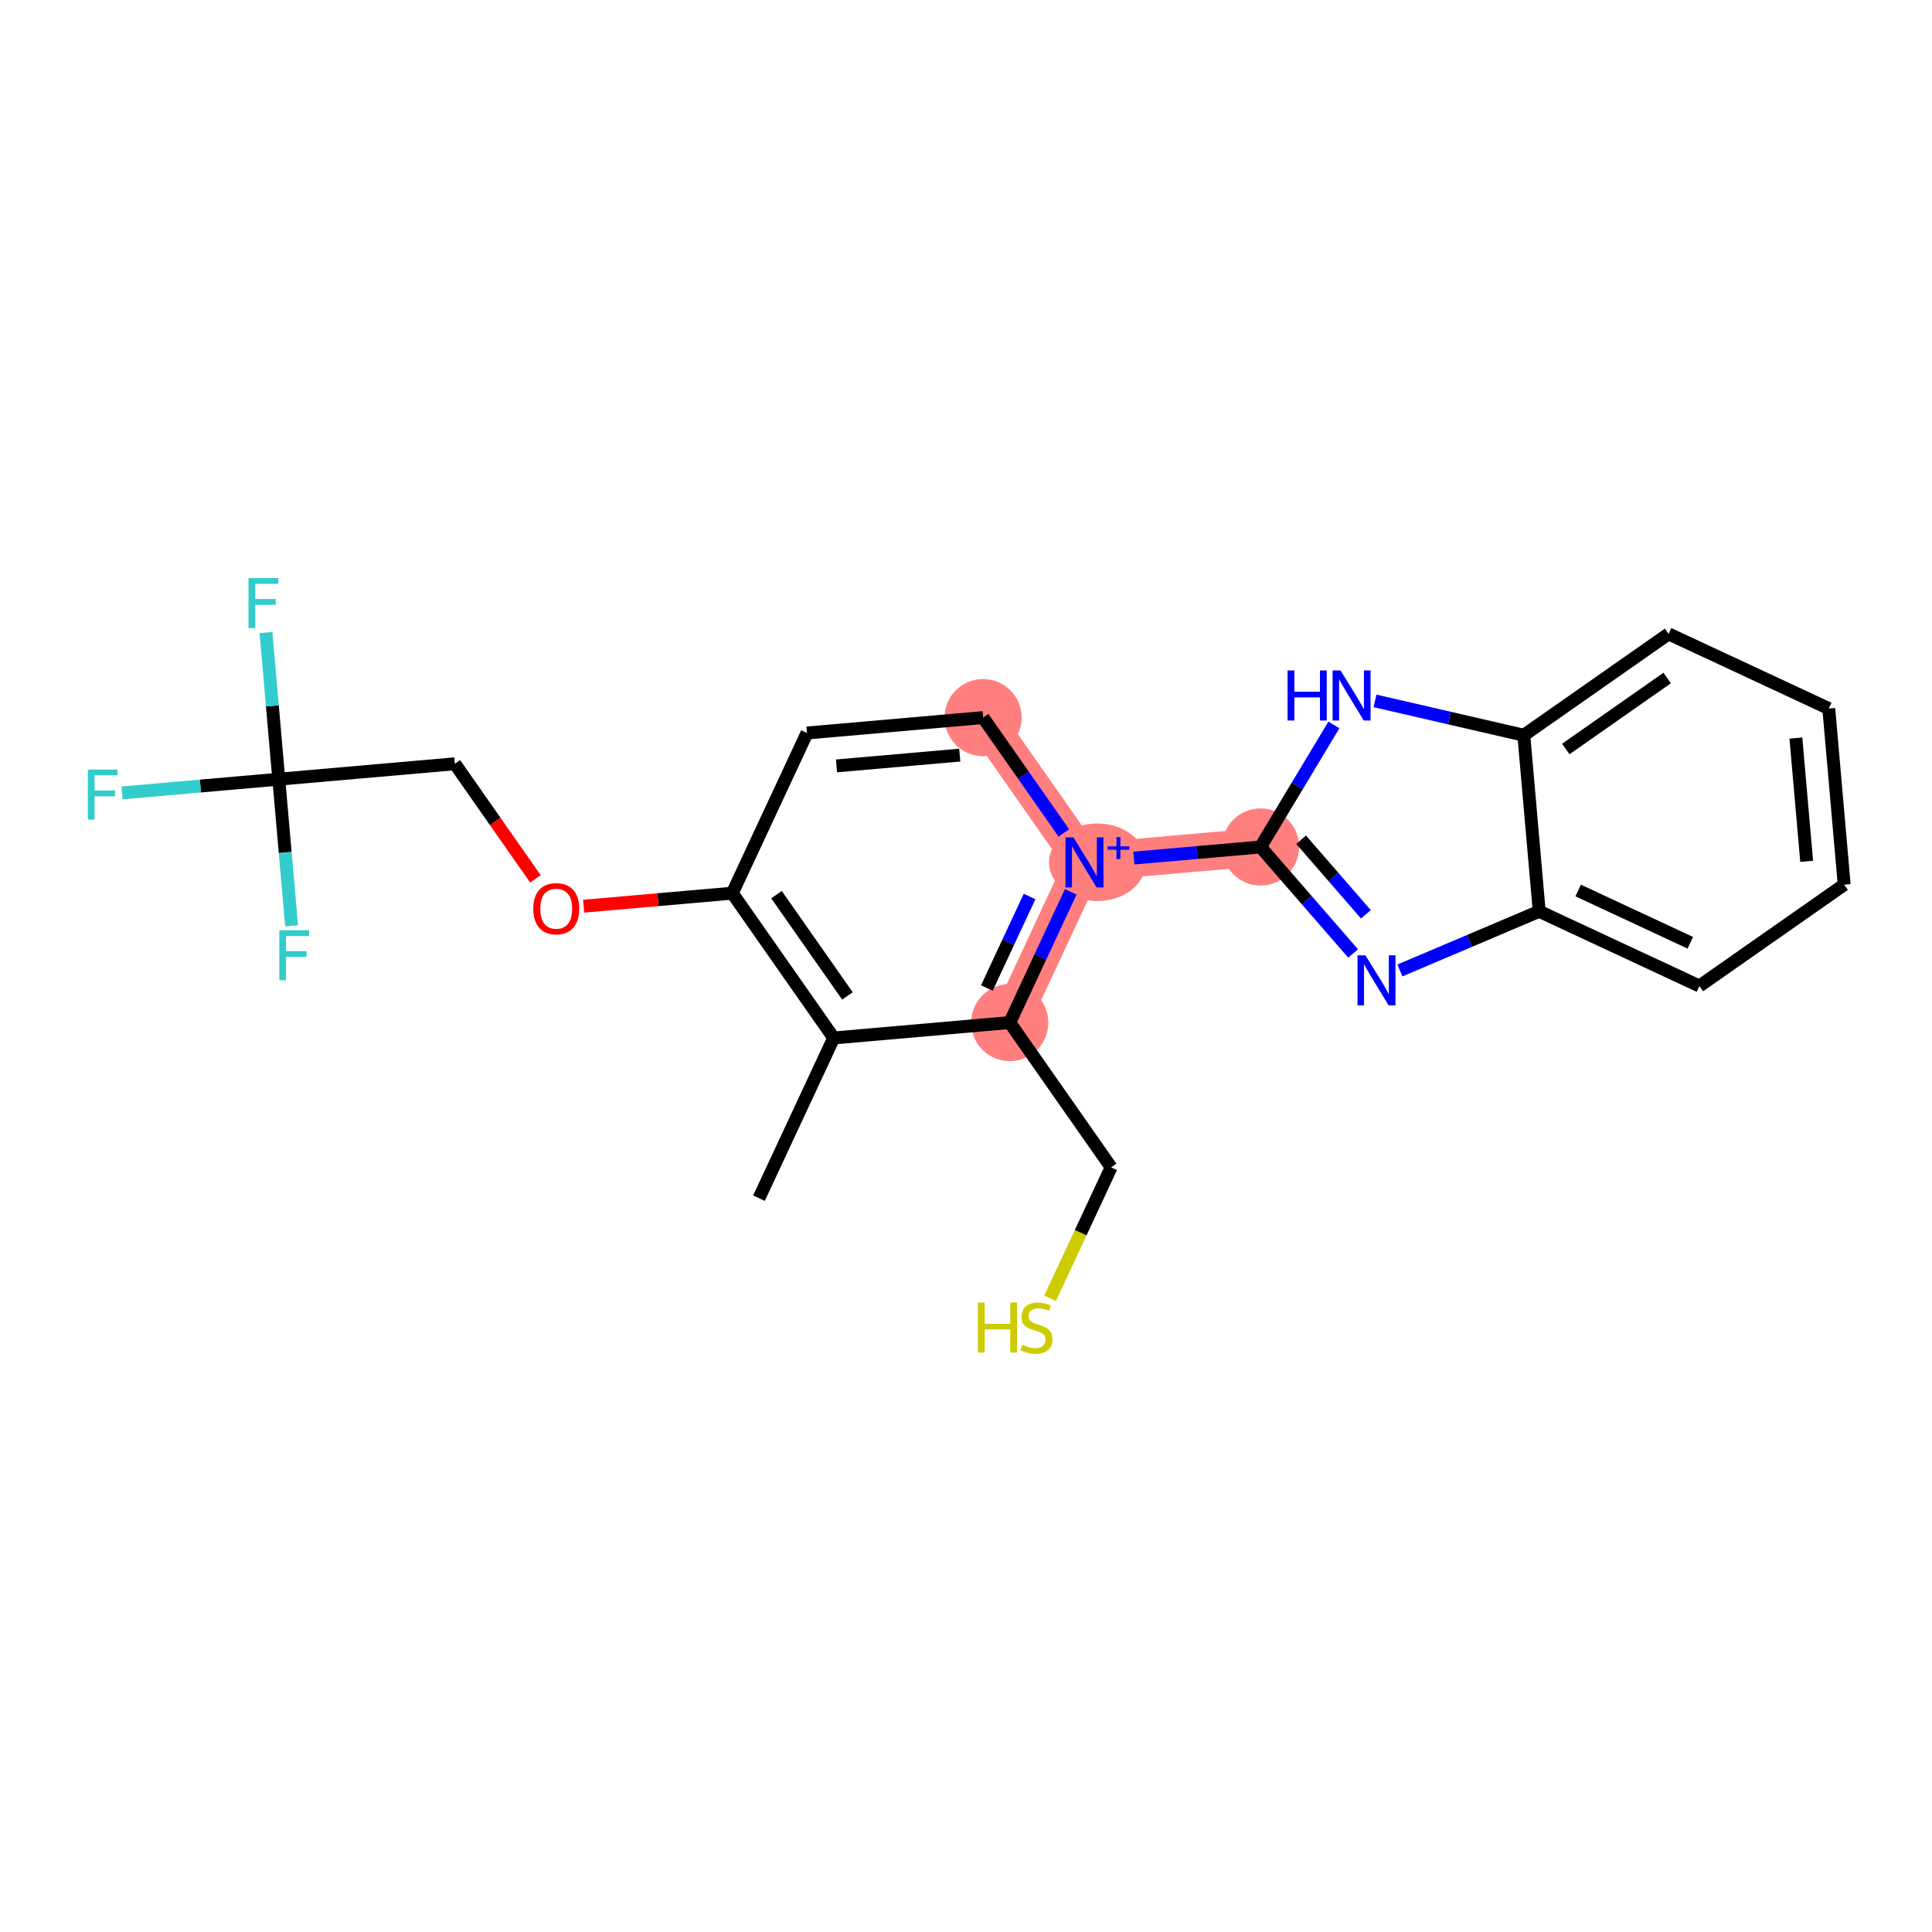 <?xml version='1.0' encoding='iso-8859-1'?>
<svg version='1.1' baseProfile='full'
              xmlns='http://www.w3.org/2000/svg'
                      xmlns:rdkit='http://www.rdkit.org/xml'
                      xmlns:xlink='http://www.w3.org/1999/xlink'
                  xml:space='preserve'
width='300px' height='300px' viewBox='0 0 300 300'>
<!-- END OF HEADER -->
<rect style='opacity:1.0;fill:#FFFFFF;stroke:none' width='300' height='300' x='0' y='0'> </rect>
<rect style='opacity:1.0;fill:#FFFFFF;stroke:none' width='300' height='300' x='0' y='0'> </rect>
<path d='M 152.654,111.427 L 168.396,133.91' style='fill:none;fill-rule:evenodd;stroke:#FF7F7F;stroke-width:5.9px;stroke-linecap:butt;stroke-linejoin:miter;stroke-opacity:1' />
<path d='M 168.396,133.91 L 195.737,131.519' style='fill:none;fill-rule:evenodd;stroke:#FF7F7F;stroke-width:5.9px;stroke-linecap:butt;stroke-linejoin:miter;stroke-opacity:1' />
<path d='M 168.396,133.91 L 156.796,158.784' style='fill:none;fill-rule:evenodd;stroke:#FF7F7F;stroke-width:5.9px;stroke-linecap:butt;stroke-linejoin:miter;stroke-opacity:1' />
<ellipse cx='152.654' cy='111.427' rx='5.489' ry='5.489'  style='fill:#FF7F7F;fill-rule:evenodd;stroke:#FF7F7F;stroke-width:1.0px;stroke-linecap:butt;stroke-linejoin:miter;stroke-opacity:1' />
<ellipse cx='170.414' cy='133.889' rx='7.022' ry='5.525'  style='fill:#FF7F7F;fill-rule:evenodd;stroke:#FF7F7F;stroke-width:1.0px;stroke-linecap:butt;stroke-linejoin:miter;stroke-opacity:1' />
<ellipse cx='195.737' cy='131.519' rx='5.489' ry='5.489'  style='fill:#FF7F7F;fill-rule:evenodd;stroke:#FF7F7F;stroke-width:1.0px;stroke-linecap:butt;stroke-linejoin:miter;stroke-opacity:1' />
<ellipse cx='156.796' cy='158.784' rx='5.489' ry='5.489'  style='fill:#FF7F7F;fill-rule:evenodd;stroke:#FF7F7F;stroke-width:1.0px;stroke-linecap:butt;stroke-linejoin:miter;stroke-opacity:1' />
<path class='bond-0 atom-0 atom-1' d='M 117.855,186.049 L 129.455,161.175' style='fill:none;fill-rule:evenodd;stroke:#000000;stroke-width:2.0px;stroke-linecap:butt;stroke-linejoin:miter;stroke-opacity:1' />
<path class='bond-1 atom-1 atom-2' d='M 129.455,161.175 L 113.713,138.692' style='fill:none;fill-rule:evenodd;stroke:#000000;stroke-width:2.0px;stroke-linecap:butt;stroke-linejoin:miter;stroke-opacity:1' />
<path class='bond-1 atom-1 atom-2' d='M 131.59,154.654 L 120.571,138.917' style='fill:none;fill-rule:evenodd;stroke:#000000;stroke-width:2.0px;stroke-linecap:butt;stroke-linejoin:miter;stroke-opacity:1' />
<path class='bond-23 atom-21 atom-1' d='M 156.796,158.784 L 129.455,161.175' style='fill:none;fill-rule:evenodd;stroke:#000000;stroke-width:2.0px;stroke-linecap:butt;stroke-linejoin:miter;stroke-opacity:1' />
<path class='bond-2 atom-2 atom-3' d='M 113.713,138.692 L 102.169,139.702' style='fill:none;fill-rule:evenodd;stroke:#000000;stroke-width:2.0px;stroke-linecap:butt;stroke-linejoin:miter;stroke-opacity:1' />
<path class='bond-2 atom-2 atom-3' d='M 102.169,139.702 L 90.626,140.712' style='fill:none;fill-rule:evenodd;stroke:#FF0000;stroke-width:2.0px;stroke-linecap:butt;stroke-linejoin:miter;stroke-opacity:1' />
<path class='bond-8 atom-2 atom-9' d='M 113.713,138.692 L 125.313,113.818' style='fill:none;fill-rule:evenodd;stroke:#000000;stroke-width:2.0px;stroke-linecap:butt;stroke-linejoin:miter;stroke-opacity:1' />
<path class='bond-3 atom-3 atom-4' d='M 83.139,136.467 L 76.885,127.534' style='fill:none;fill-rule:evenodd;stroke:#FF0000;stroke-width:2.0px;stroke-linecap:butt;stroke-linejoin:miter;stroke-opacity:1' />
<path class='bond-3 atom-3 atom-4' d='M 76.885,127.534 L 70.63,118.601' style='fill:none;fill-rule:evenodd;stroke:#000000;stroke-width:2.0px;stroke-linecap:butt;stroke-linejoin:miter;stroke-opacity:1' />
<path class='bond-4 atom-4 atom-5' d='M 70.63,118.601 L 43.289,120.992' style='fill:none;fill-rule:evenodd;stroke:#000000;stroke-width:2.0px;stroke-linecap:butt;stroke-linejoin:miter;stroke-opacity:1' />
<path class='bond-5 atom-5 atom-6' d='M 43.289,120.992 L 31.116,122.057' style='fill:none;fill-rule:evenodd;stroke:#000000;stroke-width:2.0px;stroke-linecap:butt;stroke-linejoin:miter;stroke-opacity:1' />
<path class='bond-5 atom-5 atom-6' d='M 31.116,122.057 L 18.944,123.121' style='fill:none;fill-rule:evenodd;stroke:#33CCCC;stroke-width:2.0px;stroke-linecap:butt;stroke-linejoin:miter;stroke-opacity:1' />
<path class='bond-6 atom-5 atom-7' d='M 43.289,120.992 L 42.293,109.608' style='fill:none;fill-rule:evenodd;stroke:#000000;stroke-width:2.0px;stroke-linecap:butt;stroke-linejoin:miter;stroke-opacity:1' />
<path class='bond-6 atom-5 atom-7' d='M 42.293,109.608 L 41.297,98.223' style='fill:none;fill-rule:evenodd;stroke:#33CCCC;stroke-width:2.0px;stroke-linecap:butt;stroke-linejoin:miter;stroke-opacity:1' />
<path class='bond-7 atom-5 atom-8' d='M 43.289,120.992 L 44.284,132.377' style='fill:none;fill-rule:evenodd;stroke:#000000;stroke-width:2.0px;stroke-linecap:butt;stroke-linejoin:miter;stroke-opacity:1' />
<path class='bond-7 atom-5 atom-8' d='M 44.284,132.377 L 45.28,143.761' style='fill:none;fill-rule:evenodd;stroke:#33CCCC;stroke-width:2.0px;stroke-linecap:butt;stroke-linejoin:miter;stroke-opacity:1' />
<path class='bond-9 atom-9 atom-10' d='M 125.313,113.818 L 152.654,111.427' style='fill:none;fill-rule:evenodd;stroke:#000000;stroke-width:2.0px;stroke-linecap:butt;stroke-linejoin:miter;stroke-opacity:1' />
<path class='bond-9 atom-9 atom-10' d='M 129.892,118.928 L 149.031,117.254' style='fill:none;fill-rule:evenodd;stroke:#000000;stroke-width:2.0px;stroke-linecap:butt;stroke-linejoin:miter;stroke-opacity:1' />
<path class='bond-10 atom-10 atom-11' d='M 152.654,111.427 L 158.924,120.382' style='fill:none;fill-rule:evenodd;stroke:#000000;stroke-width:2.0px;stroke-linecap:butt;stroke-linejoin:miter;stroke-opacity:1' />
<path class='bond-10 atom-10 atom-11' d='M 158.924,120.382 L 165.194,129.337' style='fill:none;fill-rule:evenodd;stroke:#0000FF;stroke-width:2.0px;stroke-linecap:butt;stroke-linejoin:miter;stroke-opacity:1' />
<path class='bond-11 atom-11 atom-12' d='M 176.066,133.239 L 185.901,132.379' style='fill:none;fill-rule:evenodd;stroke:#0000FF;stroke-width:2.0px;stroke-linecap:butt;stroke-linejoin:miter;stroke-opacity:1' />
<path class='bond-11 atom-11 atom-12' d='M 185.901,132.379 L 195.737,131.519' style='fill:none;fill-rule:evenodd;stroke:#000000;stroke-width:2.0px;stroke-linecap:butt;stroke-linejoin:miter;stroke-opacity:1' />
<path class='bond-20 atom-11 atom-21' d='M 166.264,138.482 L 161.53,148.633' style='fill:none;fill-rule:evenodd;stroke:#0000FF;stroke-width:2.0px;stroke-linecap:butt;stroke-linejoin:miter;stroke-opacity:1' />
<path class='bond-20 atom-11 atom-21' d='M 161.53,148.633 L 156.796,158.784' style='fill:none;fill-rule:evenodd;stroke:#000000;stroke-width:2.0px;stroke-linecap:butt;stroke-linejoin:miter;stroke-opacity:1' />
<path class='bond-20 atom-11 atom-21' d='M 159.869,139.208 L 156.555,146.313' style='fill:none;fill-rule:evenodd;stroke:#0000FF;stroke-width:2.0px;stroke-linecap:butt;stroke-linejoin:miter;stroke-opacity:1' />
<path class='bond-20 atom-11 atom-21' d='M 156.555,146.313 L 153.241,153.419' style='fill:none;fill-rule:evenodd;stroke:#000000;stroke-width:2.0px;stroke-linecap:butt;stroke-linejoin:miter;stroke-opacity:1' />
<path class='bond-12 atom-12 atom-13' d='M 195.737,131.519 L 202.923,139.785' style='fill:none;fill-rule:evenodd;stroke:#000000;stroke-width:2.0px;stroke-linecap:butt;stroke-linejoin:miter;stroke-opacity:1' />
<path class='bond-12 atom-12 atom-13' d='M 202.923,139.785 L 210.109,148.052' style='fill:none;fill-rule:evenodd;stroke:#0000FF;stroke-width:2.0px;stroke-linecap:butt;stroke-linejoin:miter;stroke-opacity:1' />
<path class='bond-12 atom-12 atom-13' d='M 202.036,130.398 L 207.066,136.184' style='fill:none;fill-rule:evenodd;stroke:#000000;stroke-width:2.0px;stroke-linecap:butt;stroke-linejoin:miter;stroke-opacity:1' />
<path class='bond-12 atom-12 atom-13' d='M 207.066,136.184 L 212.096,141.971' style='fill:none;fill-rule:evenodd;stroke:#0000FF;stroke-width:2.0px;stroke-linecap:butt;stroke-linejoin:miter;stroke-opacity:1' />
<path class='bond-24 atom-20 atom-12' d='M 207.126,112.566 L 201.432,122.042' style='fill:none;fill-rule:evenodd;stroke:#0000FF;stroke-width:2.0px;stroke-linecap:butt;stroke-linejoin:miter;stroke-opacity:1' />
<path class='bond-24 atom-20 atom-12' d='M 201.432,122.042 L 195.737,131.519' style='fill:none;fill-rule:evenodd;stroke:#000000;stroke-width:2.0px;stroke-linecap:butt;stroke-linejoin:miter;stroke-opacity:1' />
<path class='bond-13 atom-13 atom-14' d='M 217.377,150.69 L 228.192,146.1' style='fill:none;fill-rule:evenodd;stroke:#0000FF;stroke-width:2.0px;stroke-linecap:butt;stroke-linejoin:miter;stroke-opacity:1' />
<path class='bond-13 atom-13 atom-14' d='M 228.192,146.1 L 239.007,141.509' style='fill:none;fill-rule:evenodd;stroke:#000000;stroke-width:2.0px;stroke-linecap:butt;stroke-linejoin:miter;stroke-opacity:1' />
<path class='bond-14 atom-14 atom-15' d='M 239.007,141.509 L 263.881,153.109' style='fill:none;fill-rule:evenodd;stroke:#000000;stroke-width:2.0px;stroke-linecap:butt;stroke-linejoin:miter;stroke-opacity:1' />
<path class='bond-14 atom-14 atom-15' d='M 245.058,138.275 L 262.47,146.395' style='fill:none;fill-rule:evenodd;stroke:#000000;stroke-width:2.0px;stroke-linecap:butt;stroke-linejoin:miter;stroke-opacity:1' />
<path class='bond-25 atom-19 atom-14' d='M 236.616,114.168 L 239.007,141.509' style='fill:none;fill-rule:evenodd;stroke:#000000;stroke-width:2.0px;stroke-linecap:butt;stroke-linejoin:miter;stroke-opacity:1' />
<path class='bond-15 atom-15 atom-16' d='M 263.881,153.109 L 286.364,137.368' style='fill:none;fill-rule:evenodd;stroke:#000000;stroke-width:2.0px;stroke-linecap:butt;stroke-linejoin:miter;stroke-opacity:1' />
<path class='bond-16 atom-16 atom-17' d='M 286.364,137.368 L 283.972,110.026' style='fill:none;fill-rule:evenodd;stroke:#000000;stroke-width:2.0px;stroke-linecap:butt;stroke-linejoin:miter;stroke-opacity:1' />
<path class='bond-16 atom-16 atom-17' d='M 280.537,133.745 L 278.863,114.606' style='fill:none;fill-rule:evenodd;stroke:#000000;stroke-width:2.0px;stroke-linecap:butt;stroke-linejoin:miter;stroke-opacity:1' />
<path class='bond-17 atom-17 atom-18' d='M 283.972,110.026 L 259.098,98.427' style='fill:none;fill-rule:evenodd;stroke:#000000;stroke-width:2.0px;stroke-linecap:butt;stroke-linejoin:miter;stroke-opacity:1' />
<path class='bond-18 atom-18 atom-19' d='M 259.098,98.427 L 236.616,114.168' style='fill:none;fill-rule:evenodd;stroke:#000000;stroke-width:2.0px;stroke-linecap:butt;stroke-linejoin:miter;stroke-opacity:1' />
<path class='bond-18 atom-18 atom-19' d='M 258.874,105.284 L 243.136,116.303' style='fill:none;fill-rule:evenodd;stroke:#000000;stroke-width:2.0px;stroke-linecap:butt;stroke-linejoin:miter;stroke-opacity:1' />
<path class='bond-19 atom-19 atom-20' d='M 236.616,114.168 L 225.062,111.5' style='fill:none;fill-rule:evenodd;stroke:#000000;stroke-width:2.0px;stroke-linecap:butt;stroke-linejoin:miter;stroke-opacity:1' />
<path class='bond-19 atom-19 atom-20' d='M 225.062,111.5 L 213.507,108.832' style='fill:none;fill-rule:evenodd;stroke:#0000FF;stroke-width:2.0px;stroke-linecap:butt;stroke-linejoin:miter;stroke-opacity:1' />
<path class='bond-21 atom-21 atom-22' d='M 156.796,158.784 L 172.538,181.267' style='fill:none;fill-rule:evenodd;stroke:#000000;stroke-width:2.0px;stroke-linecap:butt;stroke-linejoin:miter;stroke-opacity:1' />
<path class='bond-22 atom-22 atom-23' d='M 172.538,181.267 L 167.799,191.428' style='fill:none;fill-rule:evenodd;stroke:#000000;stroke-width:2.0px;stroke-linecap:butt;stroke-linejoin:miter;stroke-opacity:1' />
<path class='bond-22 atom-22 atom-23' d='M 167.799,191.428 L 163.06,201.59' style='fill:none;fill-rule:evenodd;stroke:#CCCC00;stroke-width:2.0px;stroke-linecap:butt;stroke-linejoin:miter;stroke-opacity:1' />
<path  class='atom-3' d='M 82.804 141.106
Q 82.804 139.239, 83.726 138.196
Q 84.648 137.153, 86.372 137.153
Q 88.095 137.153, 89.017 138.196
Q 89.94 139.239, 89.94 141.106
Q 89.94 142.994, 89.007 144.07
Q 88.073 145.135, 86.372 145.135
Q 84.659 145.135, 83.726 144.07
Q 82.804 143.005, 82.804 141.106
M 86.372 144.256
Q 87.557 144.256, 88.194 143.466
Q 88.842 142.665, 88.842 141.106
Q 88.842 139.58, 88.194 138.811
Q 87.557 138.032, 86.372 138.032
Q 85.186 138.032, 84.538 138.8
Q 83.902 139.569, 83.902 141.106
Q 83.902 142.676, 84.538 143.466
Q 85.186 144.256, 86.372 144.256
' fill='#FF0000'/>
<path  class='atom-6' d='M 13.636 119.497
L 18.258 119.497
L 18.258 120.386
L 14.679 120.386
L 14.679 122.747
L 17.863 122.747
L 17.863 123.647
L 14.679 123.647
L 14.679 127.27
L 13.636 127.27
L 13.636 119.497
' fill='#33CCCC'/>
<path  class='atom-7' d='M 38.587 89.765
L 43.208 89.765
L 43.208 90.654
L 39.629 90.654
L 39.629 93.014
L 42.813 93.014
L 42.813 93.914
L 39.629 93.914
L 39.629 97.537
L 38.587 97.537
L 38.587 89.765
' fill='#33CCCC'/>
<path  class='atom-8' d='M 43.369 144.447
L 47.991 144.447
L 47.991 145.337
L 44.412 145.337
L 44.412 147.697
L 47.596 147.697
L 47.596 148.597
L 44.412 148.597
L 44.412 152.22
L 43.369 152.22
L 43.369 144.447
' fill='#33CCCC'/>
<path  class='atom-11' d='M 166.678 130.024
L 169.225 134.14
Q 169.477 134.547, 169.883 135.282
Q 170.29 136.018, 170.312 136.062
L 170.312 130.024
L 171.344 130.024
L 171.344 137.796
L 170.279 137.796
L 167.545 133.295
Q 167.227 132.768, 166.886 132.164
Q 166.557 131.561, 166.458 131.374
L 166.458 137.796
L 165.448 137.796
L 165.448 130.024
L 166.678 130.024
' fill='#0000FF'/>
<path  class='atom-11' d='M 171.996 131.425
L 173.365 131.425
L 173.365 129.983
L 173.974 129.983
L 173.974 131.425
L 175.379 131.425
L 175.379 131.946
L 173.974 131.946
L 173.974 133.395
L 173.365 133.395
L 173.365 131.946
L 171.996 131.946
L 171.996 131.425
' fill='#0000FF'/>
<path  class='atom-13' d='M 212.025 148.346
L 214.572 152.463
Q 214.824 152.869, 215.23 153.605
Q 215.636 154.341, 215.658 154.384
L 215.658 148.346
L 216.69 148.346
L 216.69 156.119
L 215.625 156.119
L 212.892 151.618
Q 212.574 151.091, 212.233 150.487
Q 211.904 149.883, 211.805 149.697
L 211.805 156.119
L 210.795 156.119
L 210.795 148.346
L 212.025 148.346
' fill='#0000FF'/>
<path  class='atom-20' d='M 199.933 104.107
L 200.987 104.107
L 200.987 107.412
L 204.961 107.412
L 204.961 104.107
L 206.015 104.107
L 206.015 111.88
L 204.961 111.88
L 204.961 108.29
L 200.987 108.29
L 200.987 111.88
L 199.933 111.88
L 199.933 104.107
' fill='#0000FF'/>
<path  class='atom-20' d='M 208.155 104.107
L 210.702 108.224
Q 210.955 108.63, 211.361 109.366
Q 211.767 110.101, 211.789 110.145
L 211.789 104.107
L 212.821 104.107
L 212.821 111.88
L 211.756 111.88
L 209.023 107.379
Q 208.704 106.852, 208.364 106.248
Q 208.035 105.644, 207.936 105.457
L 207.936 111.88
L 206.926 111.88
L 206.926 104.107
L 208.155 104.107
' fill='#0000FF'/>
<path  class='atom-23' d='M 151.848 202.254
L 152.902 202.254
L 152.902 205.559
L 156.876 205.559
L 156.876 202.254
L 157.93 202.254
L 157.93 210.027
L 156.876 210.027
L 156.876 206.437
L 152.902 206.437
L 152.902 210.027
L 151.848 210.027
L 151.848 202.254
' fill='#CCCC00'/>
<path  class='atom-23' d='M 158.742 208.819
Q 158.83 208.852, 159.192 209.006
Q 159.555 209.16, 159.95 209.258
Q 160.356 209.346, 160.751 209.346
Q 161.487 209.346, 161.915 208.995
Q 162.343 208.633, 162.343 208.007
Q 162.343 207.579, 162.124 207.315
Q 161.915 207.052, 161.586 206.909
Q 161.256 206.766, 160.707 206.602
Q 160.016 206.393, 159.599 206.195
Q 159.192 205.998, 158.896 205.581
Q 158.61 205.163, 158.61 204.461
Q 158.61 203.484, 159.269 202.88
Q 159.939 202.276, 161.256 202.276
Q 162.156 202.276, 163.177 202.704
L 162.925 203.55
Q 161.992 203.165, 161.289 203.165
Q 160.532 203.165, 160.115 203.484
Q 159.697 203.791, 159.708 204.329
Q 159.708 204.746, 159.917 204.999
Q 160.136 205.251, 160.444 205.394
Q 160.762 205.537, 161.289 205.701
Q 161.992 205.921, 162.409 206.141
Q 162.826 206.36, 163.123 206.81
Q 163.43 207.249, 163.43 208.007
Q 163.43 209.083, 162.705 209.665
Q 161.992 210.235, 160.795 210.235
Q 160.104 210.235, 159.577 210.082
Q 159.061 209.939, 158.446 209.687
L 158.742 208.819
' fill='#CCCC00'/>
</svg>

